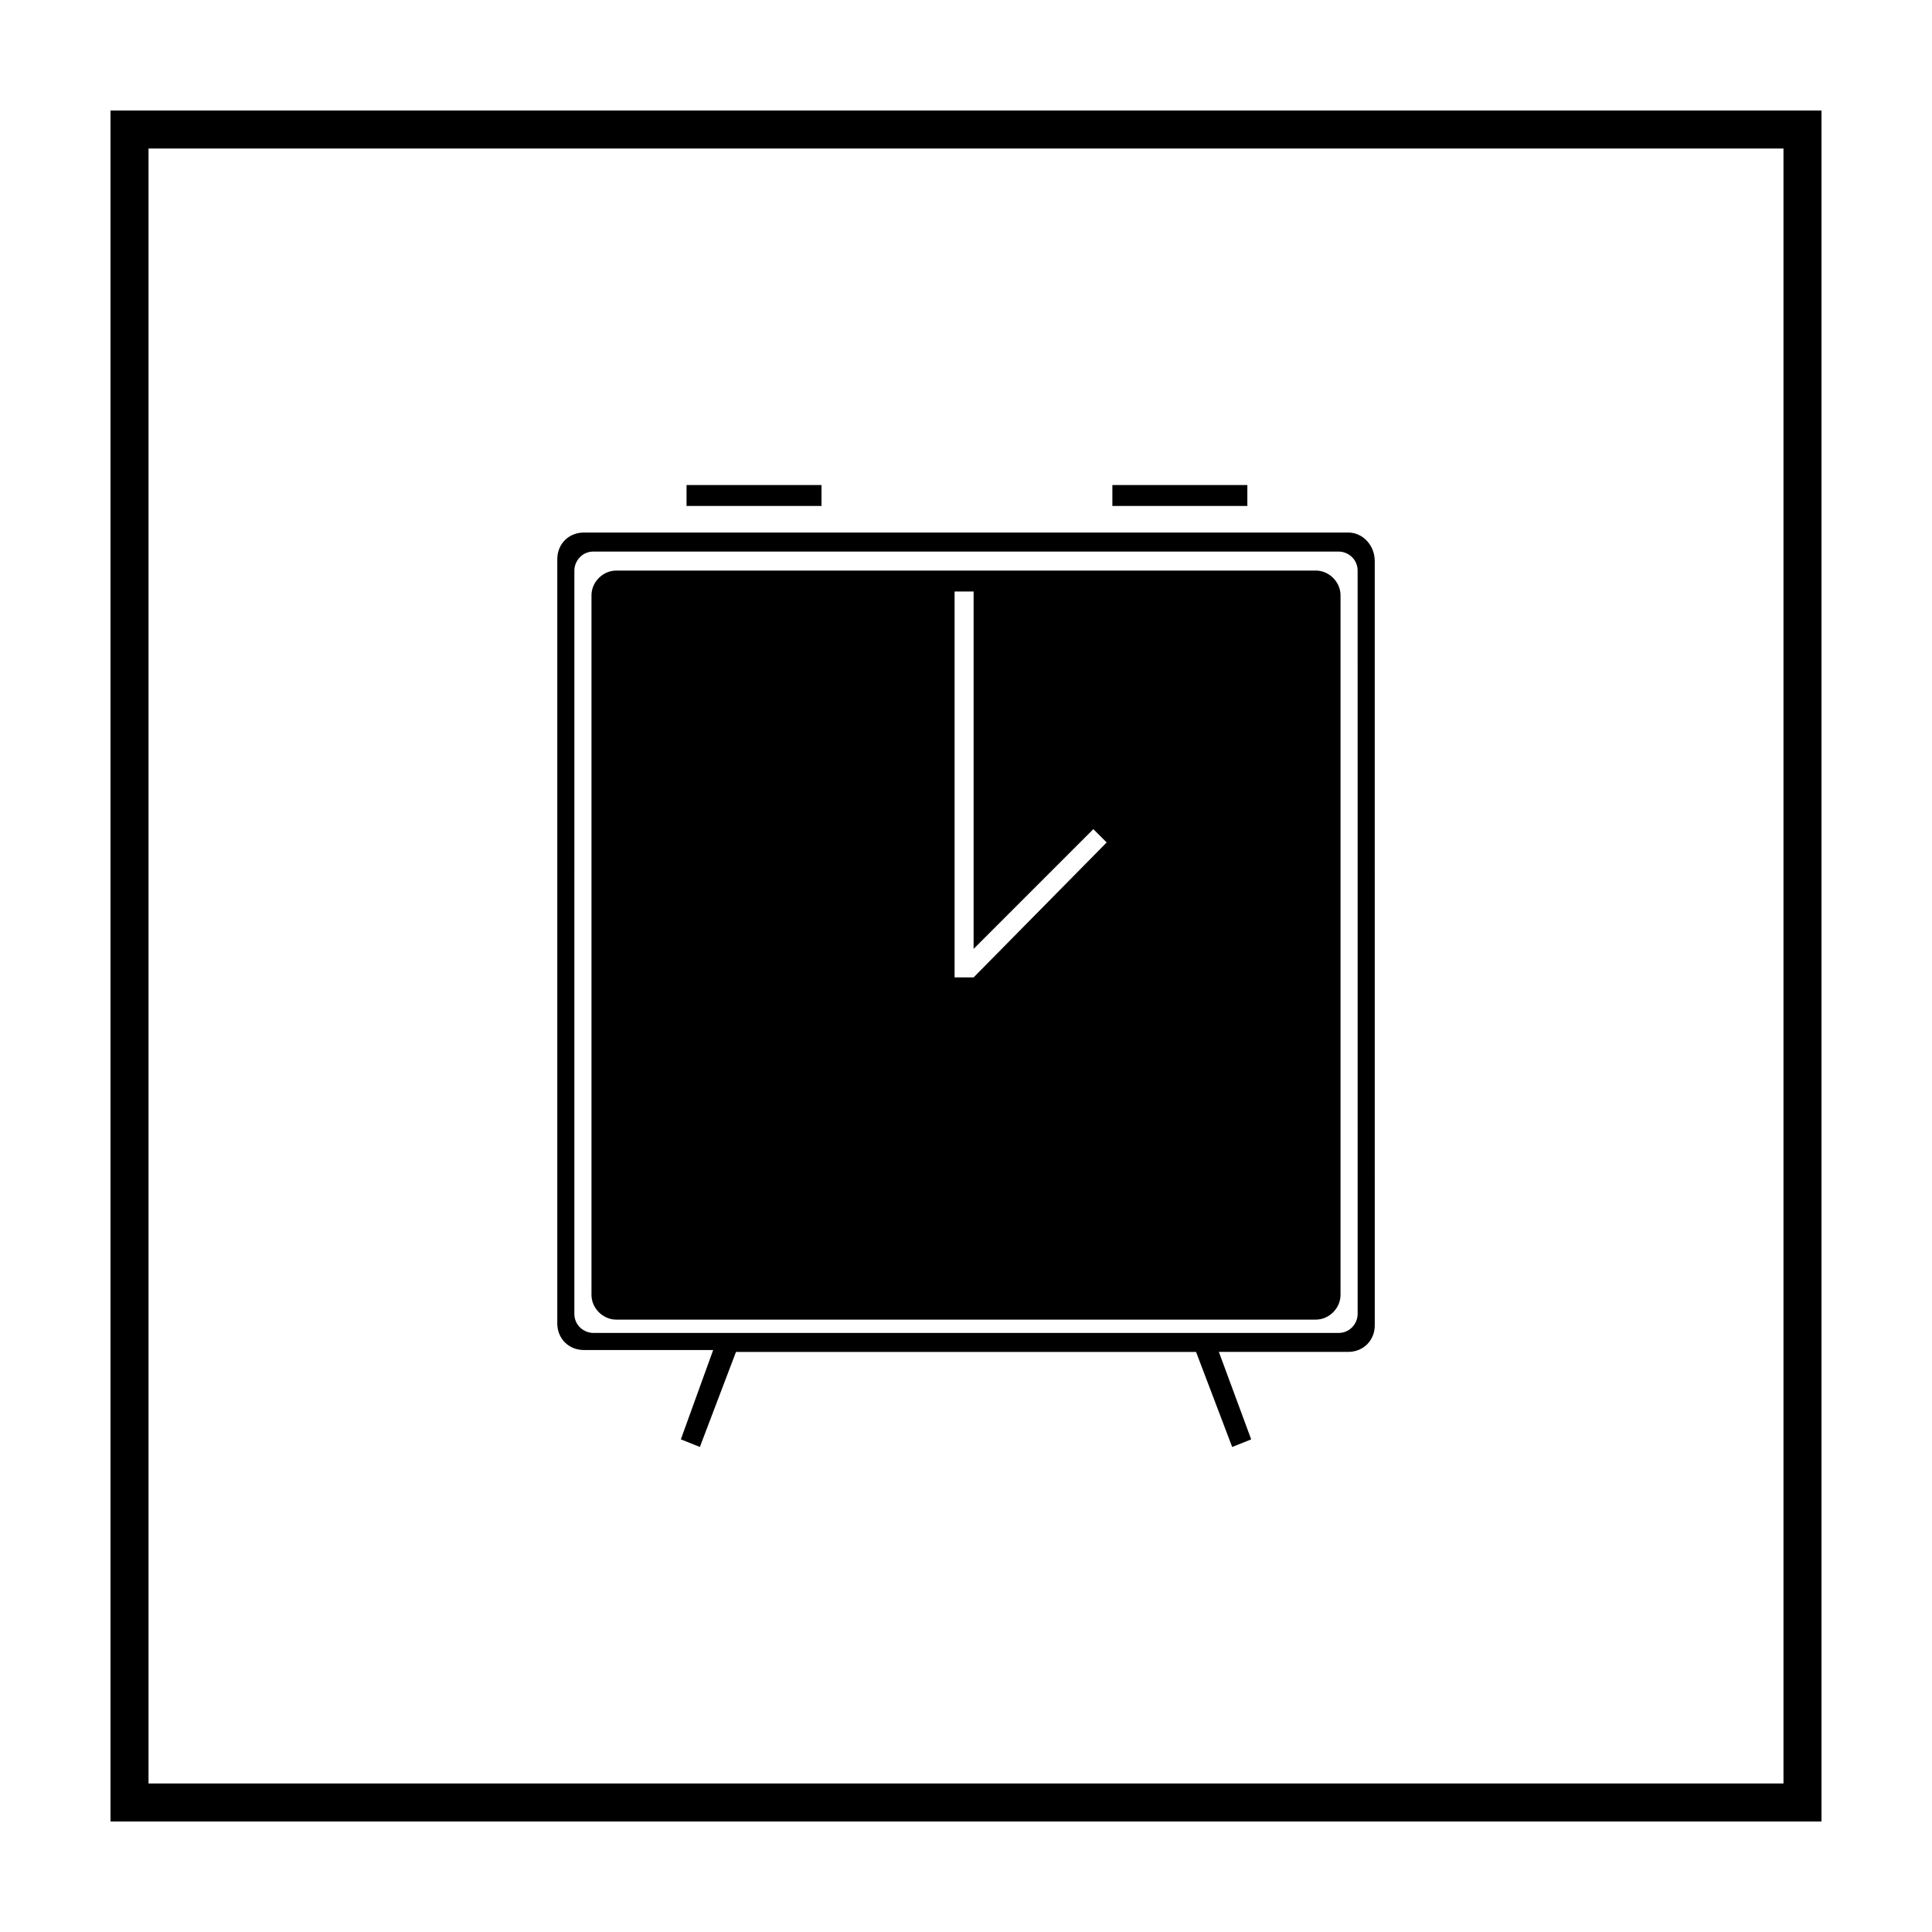 <?xml version="1.0" encoding="UTF-8"?>
<!-- Uploaded to: ICON Repo, www.iconrepo.com, Generator: ICON Repo Mixer Tools -->
<svg fill="#000000" width="800px" height="800px" version="1.1" viewBox="144 144 512 512" xmlns="http://www.w3.org/2000/svg">
 <g>
  <path d="m616.64 183.36v433.28h-433.28v-433.28h433.28m10.074-10.074h-453.43v453.43h453.43z"/>
  <path d="m501.27 285.13h-202.53c-4.031 0-7.055 3.023-7.055 7.055v202.53c0 4.031 3.023 7.055 7.055 7.055h34.258l-8.566 23.676 5.039 2.016 9.574-25.191h121.92l9.574 25.191 5.039-2.016-8.566-23.176h34.258c4.031 0 7.055-3.023 7.055-7.055l-0.004-202.53c0-4.031-3.023-7.559-7.051-7.559zm2.519 207.07c0 2.519-2.016 5.039-5.039 5.039h-197.5c-2.519 0-5.039-2.016-5.039-5.039l0.004-196.99c0-2.519 2.016-5.039 5.039-5.039h197.49c2.519 0 5.039 2.016 5.039 5.039z"/>
  <path d="m438.79 272.54h35.77v5.543h-35.77z"/>
  <path d="m325.94 272.54h35.77v5.543h-35.77z"/>
  <path d="m492.7 295.21h-185.4c-3.527 0-6.551 3.023-6.551 6.551v185.4c0 3.527 3.023 6.551 6.551 6.551h185.4c3.527 0 6.551-3.023 6.551-6.551v-185.41c0-3.523-3.023-6.547-6.551-6.547zm-90.684 107.81h-5.039v-102.27h5.039v94.719l31.738-31.738 3.527 3.527z"/>
 </g>
</svg>
